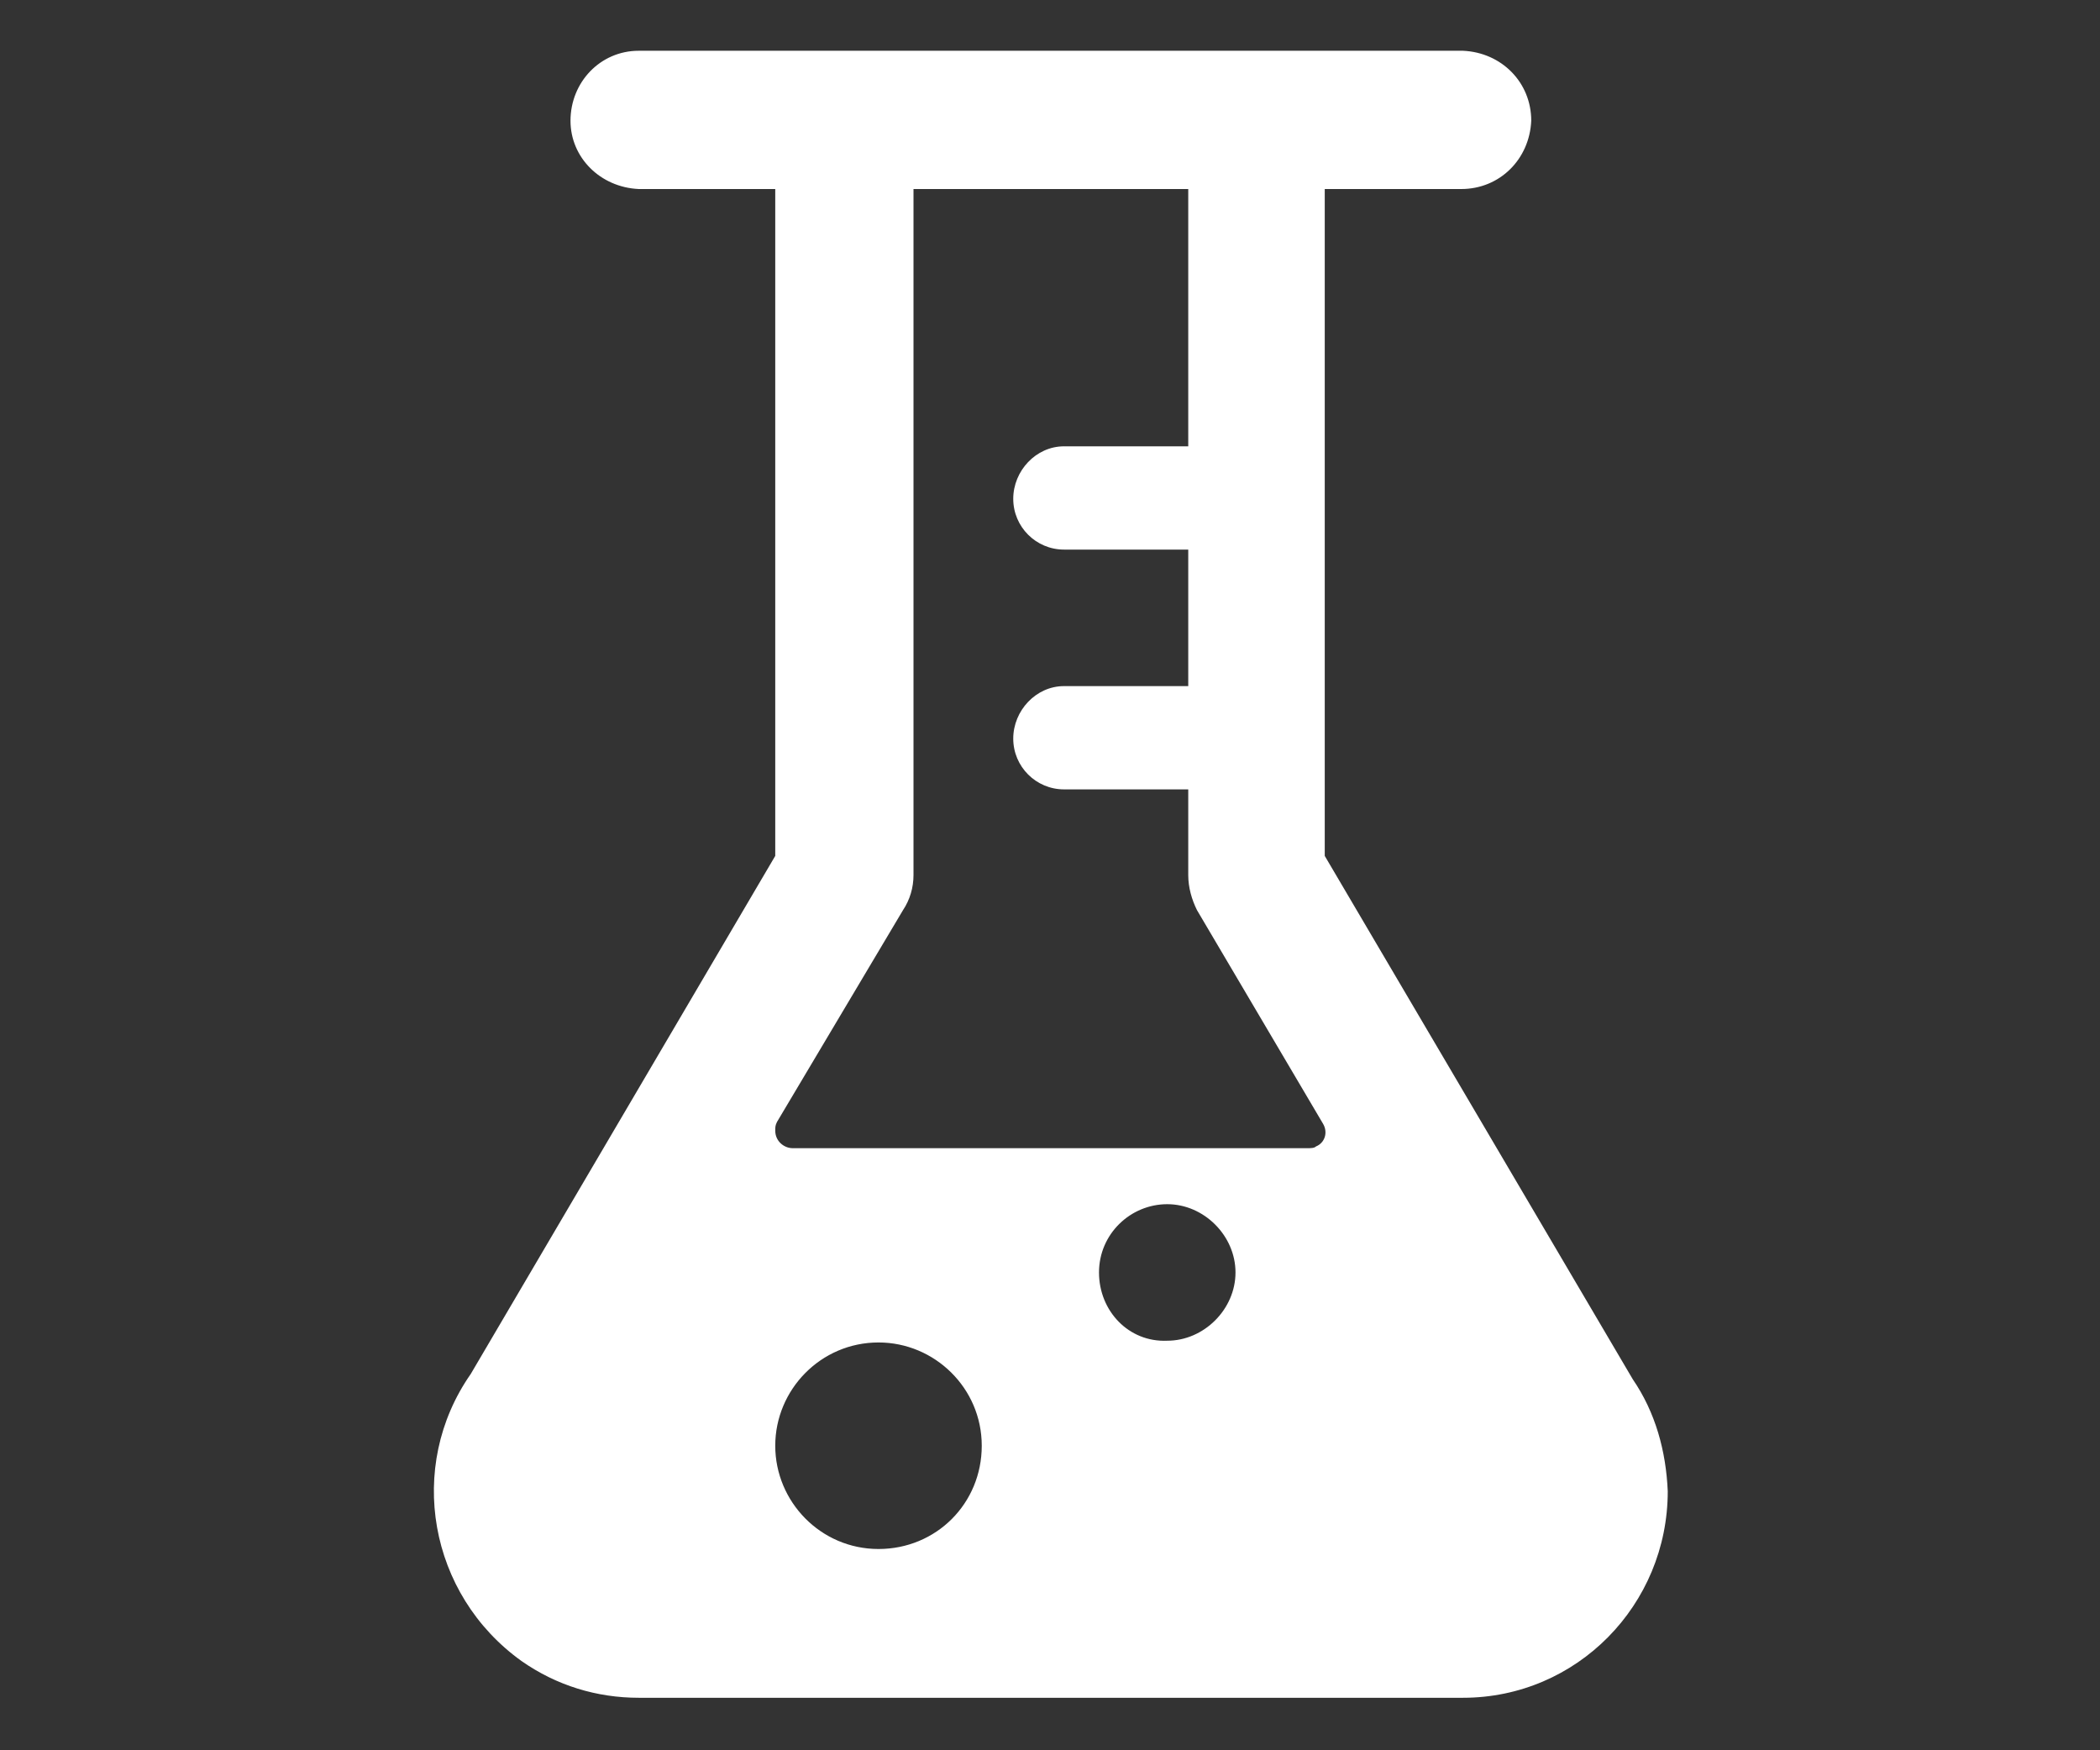 <?xml version="1.0" encoding="utf-8"?>
<!-- Generator: Adobe Illustrator 27.0.1, SVG Export Plug-In . SVG Version: 6.00 Build 0)  -->
<!DOCTYPE svg PUBLIC "-//W3C//DTD SVG 1.1//EN" "http://www.w3.org/Graphics/SVG/1.1/DTD/svg11.dtd">
<svg version="1.1" id="Livello_1" xmlns:x="http://ns.adobe.com/Extensibility/1.0/" xmlns:i="http://ns.adobe.com/AdobeIllustrator/10.0/" xmlns:graph="http://ns.adobe.com/Graphs/1.0/"
	 xmlns="http://www.w3.org/2000/svg" xmlns:xlink="http://www.w3.org/1999/xlink" x="0px" y="0px" viewBox="0 0 120 100"
	 style="enable-background:new 0 0 120 100;" xml:space="preserve">
<rect x="0" y="0" width="120" height="100" fill="#333333" stroke="none"/>
<style type="text/css">
	.st0{fill:#FFFFFF;}
</style>
<path id="_7830764_lab_flask_experiment_icon" class="st0" d="M93.3,78.8L75.7,48.9V10.8h7.8c2.2,0,3.9-1.7,4-3.9
	c0-2.2-1.7-3.9-3.9-4c0,0-0.1,0-0.1,0h-47c-2.2,0-3.9,1.8-3.9,4c0,2.1,1.7,3.8,3.9,3.9h7.8v38.1L26.9,78.5
	c-3.7,5.3-2.4,12.6,2.9,16.4c2,1.4,4.3,2.1,6.7,2.1h47.1c6.5,0,11.7-5.3,11.7-11.8C95.2,82.9,94.6,80.7,93.3,78.8L93.3,78.8z
	 M44.3,82.6c0-3.2,2.6-5.9,5.9-5.9c3.2,0,5.9,2.6,5.9,5.9s-2.6,5.9-5.9,5.9l0,0C46.9,88.5,44.3,85.8,44.3,82.6z M62.8,72.7
	c0-2.2,1.8-3.9,3.9-3.9s3.9,1.8,3.9,3.9s-1.8,3.9-3.9,3.9l0,0C64.5,76.7,62.8,74.9,62.8,72.7z M80.4,84.8c2.2,0,3.9-1.8,3.9-3.9
	c0-2.2-1.8-3.9-3.9-3.9c-2.2,0-3.9,1.8-3.9,3.9C76.5,83.1,78.2,84.8,80.4,84.8L80.4,84.8z M51.6,52c0.4-0.6,0.6-1.3,0.6-2V10.8h15.7
	v14.7h-7.1c-1.6,0-2.9,1.4-2.9,3c0,1.6,1.3,2.9,2.9,2.9h7.1v7.8h-7.1c-1.6,0-2.9,1.4-2.9,3c0,1.6,1.3,2.9,2.9,2.9h7.1V50
	c0,0.7,0.2,1.4,0.5,2l7.2,12.2c0.3,0.5,0.1,1.1-0.4,1.3c-0.1,0.1-0.3,0.1-0.5,0.1H45.3c-0.5,0-1-0.4-1-1c0-0.2,0-0.3,0.1-0.5
	L51.6,52z"/>
</svg>
